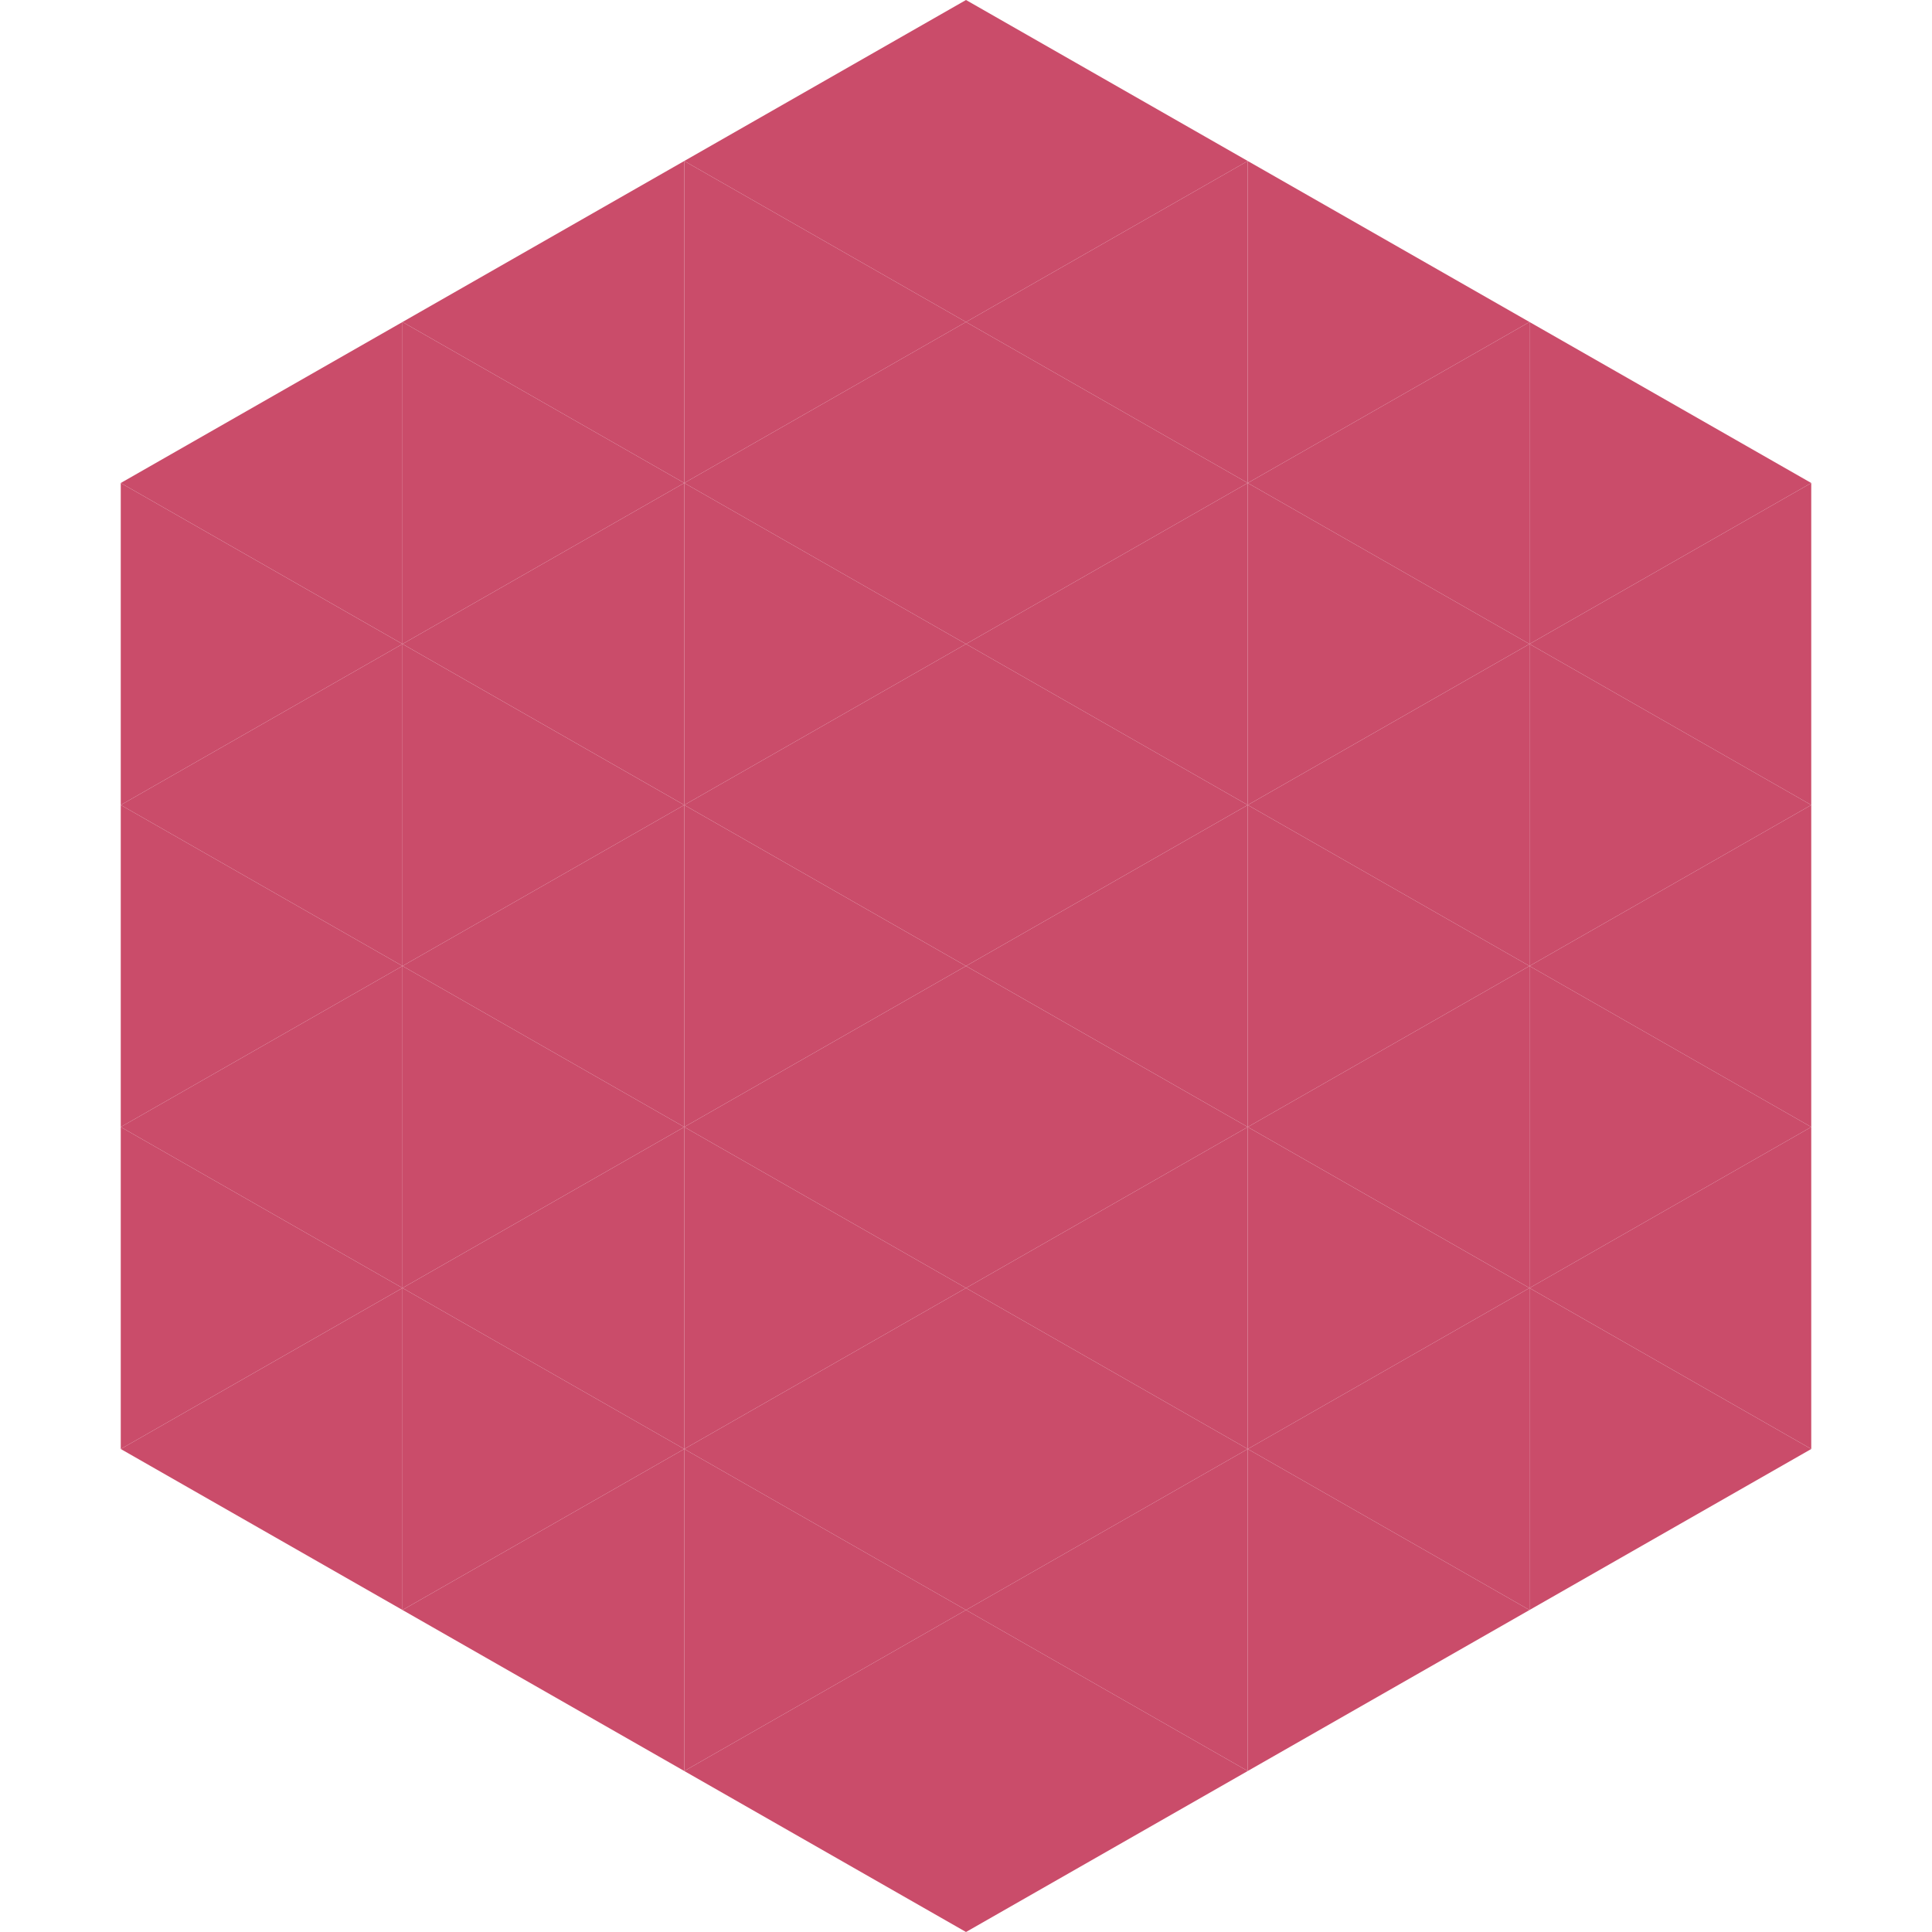 <?xml version="1.0"?>
<!-- Generated by SVGo -->
<svg width="240" height="240"
     xmlns="http://www.w3.org/2000/svg"
     xmlns:xlink="http://www.w3.org/1999/xlink">
<polygon points="50,40 15,60 50,80" style="fill:rgb(202,76,106)" />
<polygon points="190,40 225,60 190,80" style="fill:rgb(202,76,106)" />
<polygon points="15,60 50,80 15,100" style="fill:rgb(202,76,106)" />
<polygon points="225,60 190,80 225,100" style="fill:rgb(202,76,106)" />
<polygon points="50,80 15,100 50,120" style="fill:rgb(202,76,106)" />
<polygon points="190,80 225,100 190,120" style="fill:rgb(202,76,106)" />
<polygon points="15,100 50,120 15,140" style="fill:rgb(202,76,106)" />
<polygon points="225,100 190,120 225,140" style="fill:rgb(202,76,106)" />
<polygon points="50,120 15,140 50,160" style="fill:rgb(202,76,106)" />
<polygon points="190,120 225,140 190,160" style="fill:rgb(202,76,106)" />
<polygon points="15,140 50,160 15,180" style="fill:rgb(202,76,106)" />
<polygon points="225,140 190,160 225,180" style="fill:rgb(202,76,106)" />
<polygon points="50,160 15,180 50,200" style="fill:rgb(202,76,106)" />
<polygon points="190,160 225,180 190,200" style="fill:rgb(202,76,106)" />
<polygon points="15,180 50,200 15,220" style="fill:rgb(255,255,255); fill-opacity:0" />
<polygon points="225,180 190,200 225,220" style="fill:rgb(255,255,255); fill-opacity:0" />
<polygon points="50,0 85,20 50,40" style="fill:rgb(255,255,255); fill-opacity:0" />
<polygon points="190,0 155,20 190,40" style="fill:rgb(255,255,255); fill-opacity:0" />
<polygon points="85,20 50,40 85,60" style="fill:rgb(202,76,106)" />
<polygon points="155,20 190,40 155,60" style="fill:rgb(202,76,106)" />
<polygon points="50,40 85,60 50,80" style="fill:rgb(202,76,106)" />
<polygon points="190,40 155,60 190,80" style="fill:rgb(202,76,106)" />
<polygon points="85,60 50,80 85,100" style="fill:rgb(202,76,106)" />
<polygon points="155,60 190,80 155,100" style="fill:rgb(202,76,106)" />
<polygon points="50,80 85,100 50,120" style="fill:rgb(202,76,106)" />
<polygon points="190,80 155,100 190,120" style="fill:rgb(202,76,106)" />
<polygon points="85,100 50,120 85,140" style="fill:rgb(202,76,106)" />
<polygon points="155,100 190,120 155,140" style="fill:rgb(202,76,106)" />
<polygon points="50,120 85,140 50,160" style="fill:rgb(202,76,106)" />
<polygon points="190,120 155,140 190,160" style="fill:rgb(202,76,106)" />
<polygon points="85,140 50,160 85,180" style="fill:rgb(202,76,106)" />
<polygon points="155,140 190,160 155,180" style="fill:rgb(202,76,106)" />
<polygon points="50,160 85,180 50,200" style="fill:rgb(202,76,106)" />
<polygon points="190,160 155,180 190,200" style="fill:rgb(202,76,106)" />
<polygon points="85,180 50,200 85,220" style="fill:rgb(202,76,106)" />
<polygon points="155,180 190,200 155,220" style="fill:rgb(202,76,106)" />
<polygon points="120,0 85,20 120,40" style="fill:rgb(202,76,106)" />
<polygon points="120,0 155,20 120,40" style="fill:rgb(202,76,106)" />
<polygon points="85,20 120,40 85,60" style="fill:rgb(202,76,106)" />
<polygon points="155,20 120,40 155,60" style="fill:rgb(202,76,106)" />
<polygon points="120,40 85,60 120,80" style="fill:rgb(202,76,106)" />
<polygon points="120,40 155,60 120,80" style="fill:rgb(202,76,106)" />
<polygon points="85,60 120,80 85,100" style="fill:rgb(202,76,106)" />
<polygon points="155,60 120,80 155,100" style="fill:rgb(202,76,106)" />
<polygon points="120,80 85,100 120,120" style="fill:rgb(202,76,106)" />
<polygon points="120,80 155,100 120,120" style="fill:rgb(202,76,106)" />
<polygon points="85,100 120,120 85,140" style="fill:rgb(202,76,106)" />
<polygon points="155,100 120,120 155,140" style="fill:rgb(202,76,106)" />
<polygon points="120,120 85,140 120,160" style="fill:rgb(202,76,106)" />
<polygon points="120,120 155,140 120,160" style="fill:rgb(202,76,106)" />
<polygon points="85,140 120,160 85,180" style="fill:rgb(202,76,106)" />
<polygon points="155,140 120,160 155,180" style="fill:rgb(202,76,106)" />
<polygon points="120,160 85,180 120,200" style="fill:rgb(202,76,106)" />
<polygon points="120,160 155,180 120,200" style="fill:rgb(202,76,106)" />
<polygon points="85,180 120,200 85,220" style="fill:rgb(202,76,106)" />
<polygon points="155,180 120,200 155,220" style="fill:rgb(202,76,106)" />
<polygon points="120,200 85,220 120,240" style="fill:rgb(202,76,106)" />
<polygon points="120,200 155,220 120,240" style="fill:rgb(202,76,106)" />
<polygon points="85,220 120,240 85,260" style="fill:rgb(255,255,255); fill-opacity:0" />
<polygon points="155,220 120,240 155,260" style="fill:rgb(255,255,255); fill-opacity:0" />
</svg>
